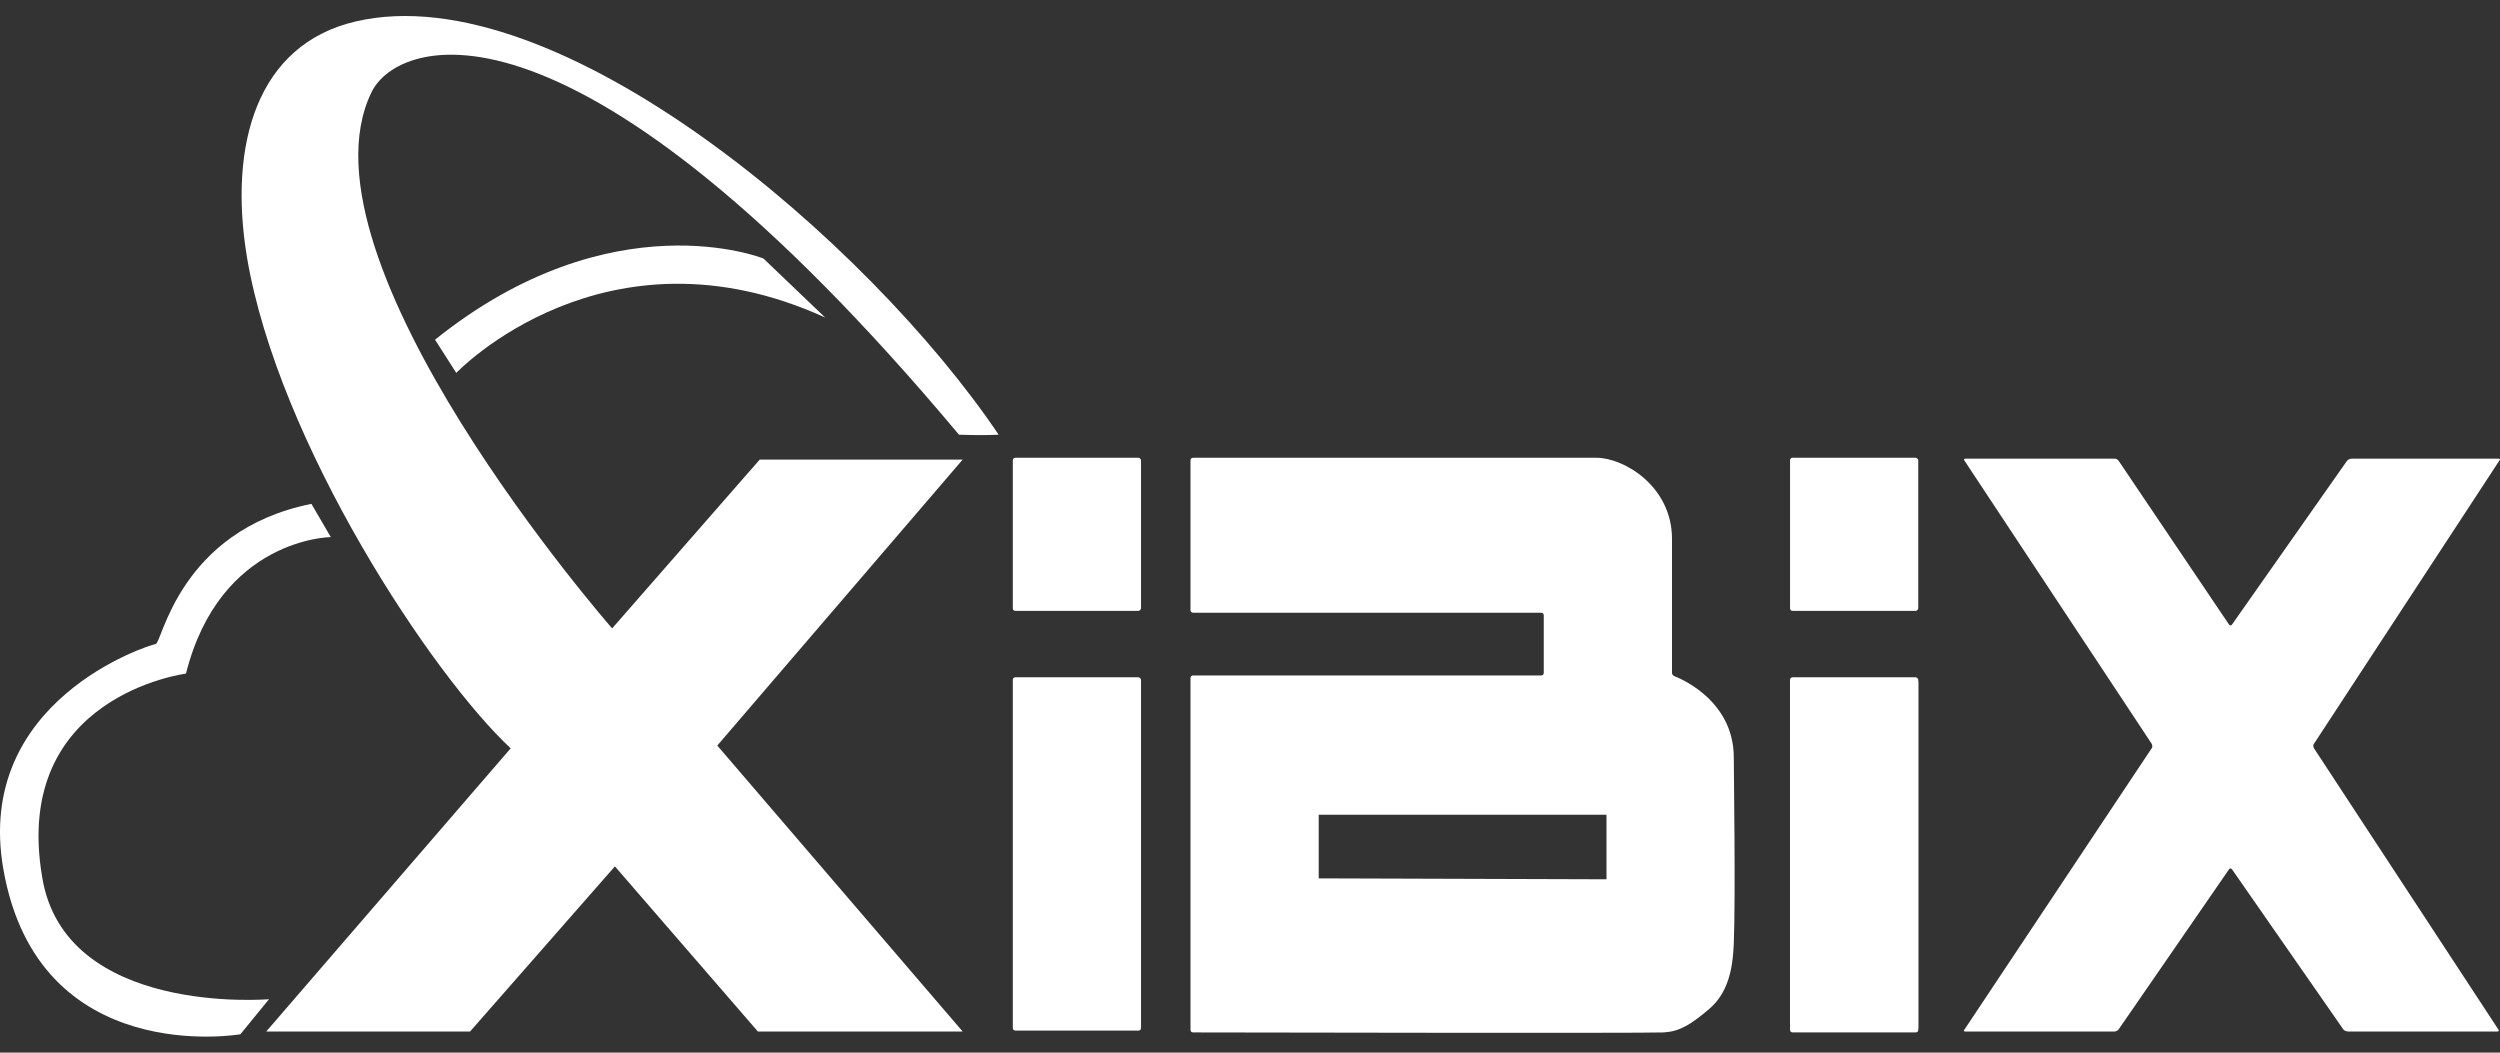 <svg width="95" height="40" viewBox="0 0 95 40" fill="none" xmlns="http://www.w3.org/2000/svg">
<rect x="0" y="0" width="95" height="40" fill="#333333" stroke="none"/>
<path d="M10.222 37.97L9.135 39.302C9.135 39.302 1.459 40.634 0.127 33.028C-0.994 26.613 5.665 24.51 5.911 24.475C6.156 24.475 6.787 20.164 11.834 19.147L12.57 20.409C12.57 20.409 8.364 20.444 7.067 25.597C7.067 25.597 0.443 26.438 1.599 33.308C2.441 38.636 10.222 37.97 10.222 37.97Z" fill="white"/>
<path d="M31.358 12.067C22.981 8.246 17.338 14.17 17.338 14.17L16.531 12.908C23.261 7.51 29.01 9.823 29.01 9.823L31.358 12.067Z" fill="white"/>
<path d="M65.884 28.786C65.884 26.508 63.641 25.702 63.641 25.702C63.571 25.667 63.536 25.632 63.536 25.562C63.536 25.562 63.536 22.968 63.536 20.479C63.536 18.481 61.713 17.395 60.661 17.395C56.806 17.395 45.344 17.395 45.344 17.395C45.274 17.395 45.239 17.43 45.239 17.5V23.178C45.239 23.248 45.274 23.283 45.344 23.283H58.558C58.628 23.283 58.663 23.318 58.663 23.388V25.562C58.663 25.632 58.628 25.667 58.558 25.667H45.344C45.274 25.667 45.239 25.702 45.239 25.772V39.127C45.239 39.197 45.274 39.232 45.344 39.232C45.344 39.232 62.624 39.267 63.22 39.232C63.816 39.197 64.237 38.951 64.973 38.32C65.779 37.619 65.849 36.533 65.884 35.867C65.954 34.044 65.884 29.312 65.884 28.786ZM61.047 33.413L50.111 33.378V30.959H61.047V33.413Z" fill="white"/>
<path d="M72.894 17.5V23.108C72.894 23.143 72.859 23.213 72.789 23.213H68.127C68.057 23.213 68.022 23.178 68.022 23.108V17.5C68.022 17.43 68.057 17.395 68.127 17.395H72.789C72.824 17.395 72.894 17.43 72.894 17.5Z" fill="white"/>
<path d="M72.894 25.912V39.127C72.894 39.197 72.859 39.232 72.789 39.232H68.127C68.057 39.232 68.022 39.197 68.022 39.127V25.912C68.022 25.842 68.057 25.807 68.127 25.807H72.789C72.824 25.807 72.894 25.842 72.894 25.912Z" fill="white"/>
<path d="M72.894 25.842V39.056C72.894 39.127 72.859 39.162 72.789 39.162H68.127C68.057 39.162 68.022 39.127 68.022 39.056V25.842C68.022 25.772 68.057 25.737 68.127 25.737H72.789C72.824 25.737 72.894 25.772 72.894 25.842Z" fill="white"/>
<path d="M43.359 17.5V23.108C43.359 23.143 43.324 23.213 43.254 23.213H38.592C38.522 23.213 38.487 23.178 38.487 23.108V17.5C38.487 17.43 38.522 17.395 38.592 17.395H43.254C43.289 17.395 43.359 17.43 43.359 17.5Z" fill="white"/>
<path d="M43.359 25.842V39.057C43.359 39.127 43.324 39.162 43.254 39.162H38.592C38.522 39.162 38.487 39.127 38.487 39.057V25.842C38.487 25.772 38.522 25.737 38.592 25.737H43.254C43.289 25.737 43.359 25.772 43.359 25.842Z" fill="white"/>
<path d="M94.942 39.127C94.977 39.162 94.942 39.197 94.907 39.197H89.228C89.158 39.197 89.088 39.162 89.053 39.127L84.812 33.028C84.777 32.992 84.742 32.992 84.707 33.028L80.501 39.127C80.466 39.162 80.395 39.197 80.361 39.197H74.682C74.612 39.197 74.612 39.162 74.647 39.127L81.763 28.436C81.798 28.401 81.798 28.331 81.763 28.261L74.647 17.5C74.612 17.465 74.647 17.43 74.682 17.43H80.361C80.431 17.43 80.466 17.465 80.501 17.5L84.707 23.739C84.742 23.774 84.777 23.774 84.812 23.739L89.194 17.5C89.228 17.465 89.299 17.43 89.369 17.43H94.942C95.012 17.43 95.012 17.465 94.977 17.5L87.932 28.261C87.897 28.296 87.897 28.366 87.932 28.436L94.942 39.127Z" fill="white"/>
<path d="M14.113 3.514C11.028 9.893 23.261 23.879 23.261 23.879L28.869 17.465H36.581L27.257 28.331L36.581 39.197H28.799L23.366 32.922L17.863 39.197H10.117L19.406 28.436C16.461 25.702 10.573 16.869 9.381 9.753C8.68 5.477 9.766 1.691 13.517 0.815C21.193 -0.973 33.041 9.227 37.948 16.518C37.282 16.553 36.441 16.518 36.441 16.518C21.789 -0.973 15.094 1.446 14.113 3.514Z" fill="white"/>
</svg>
